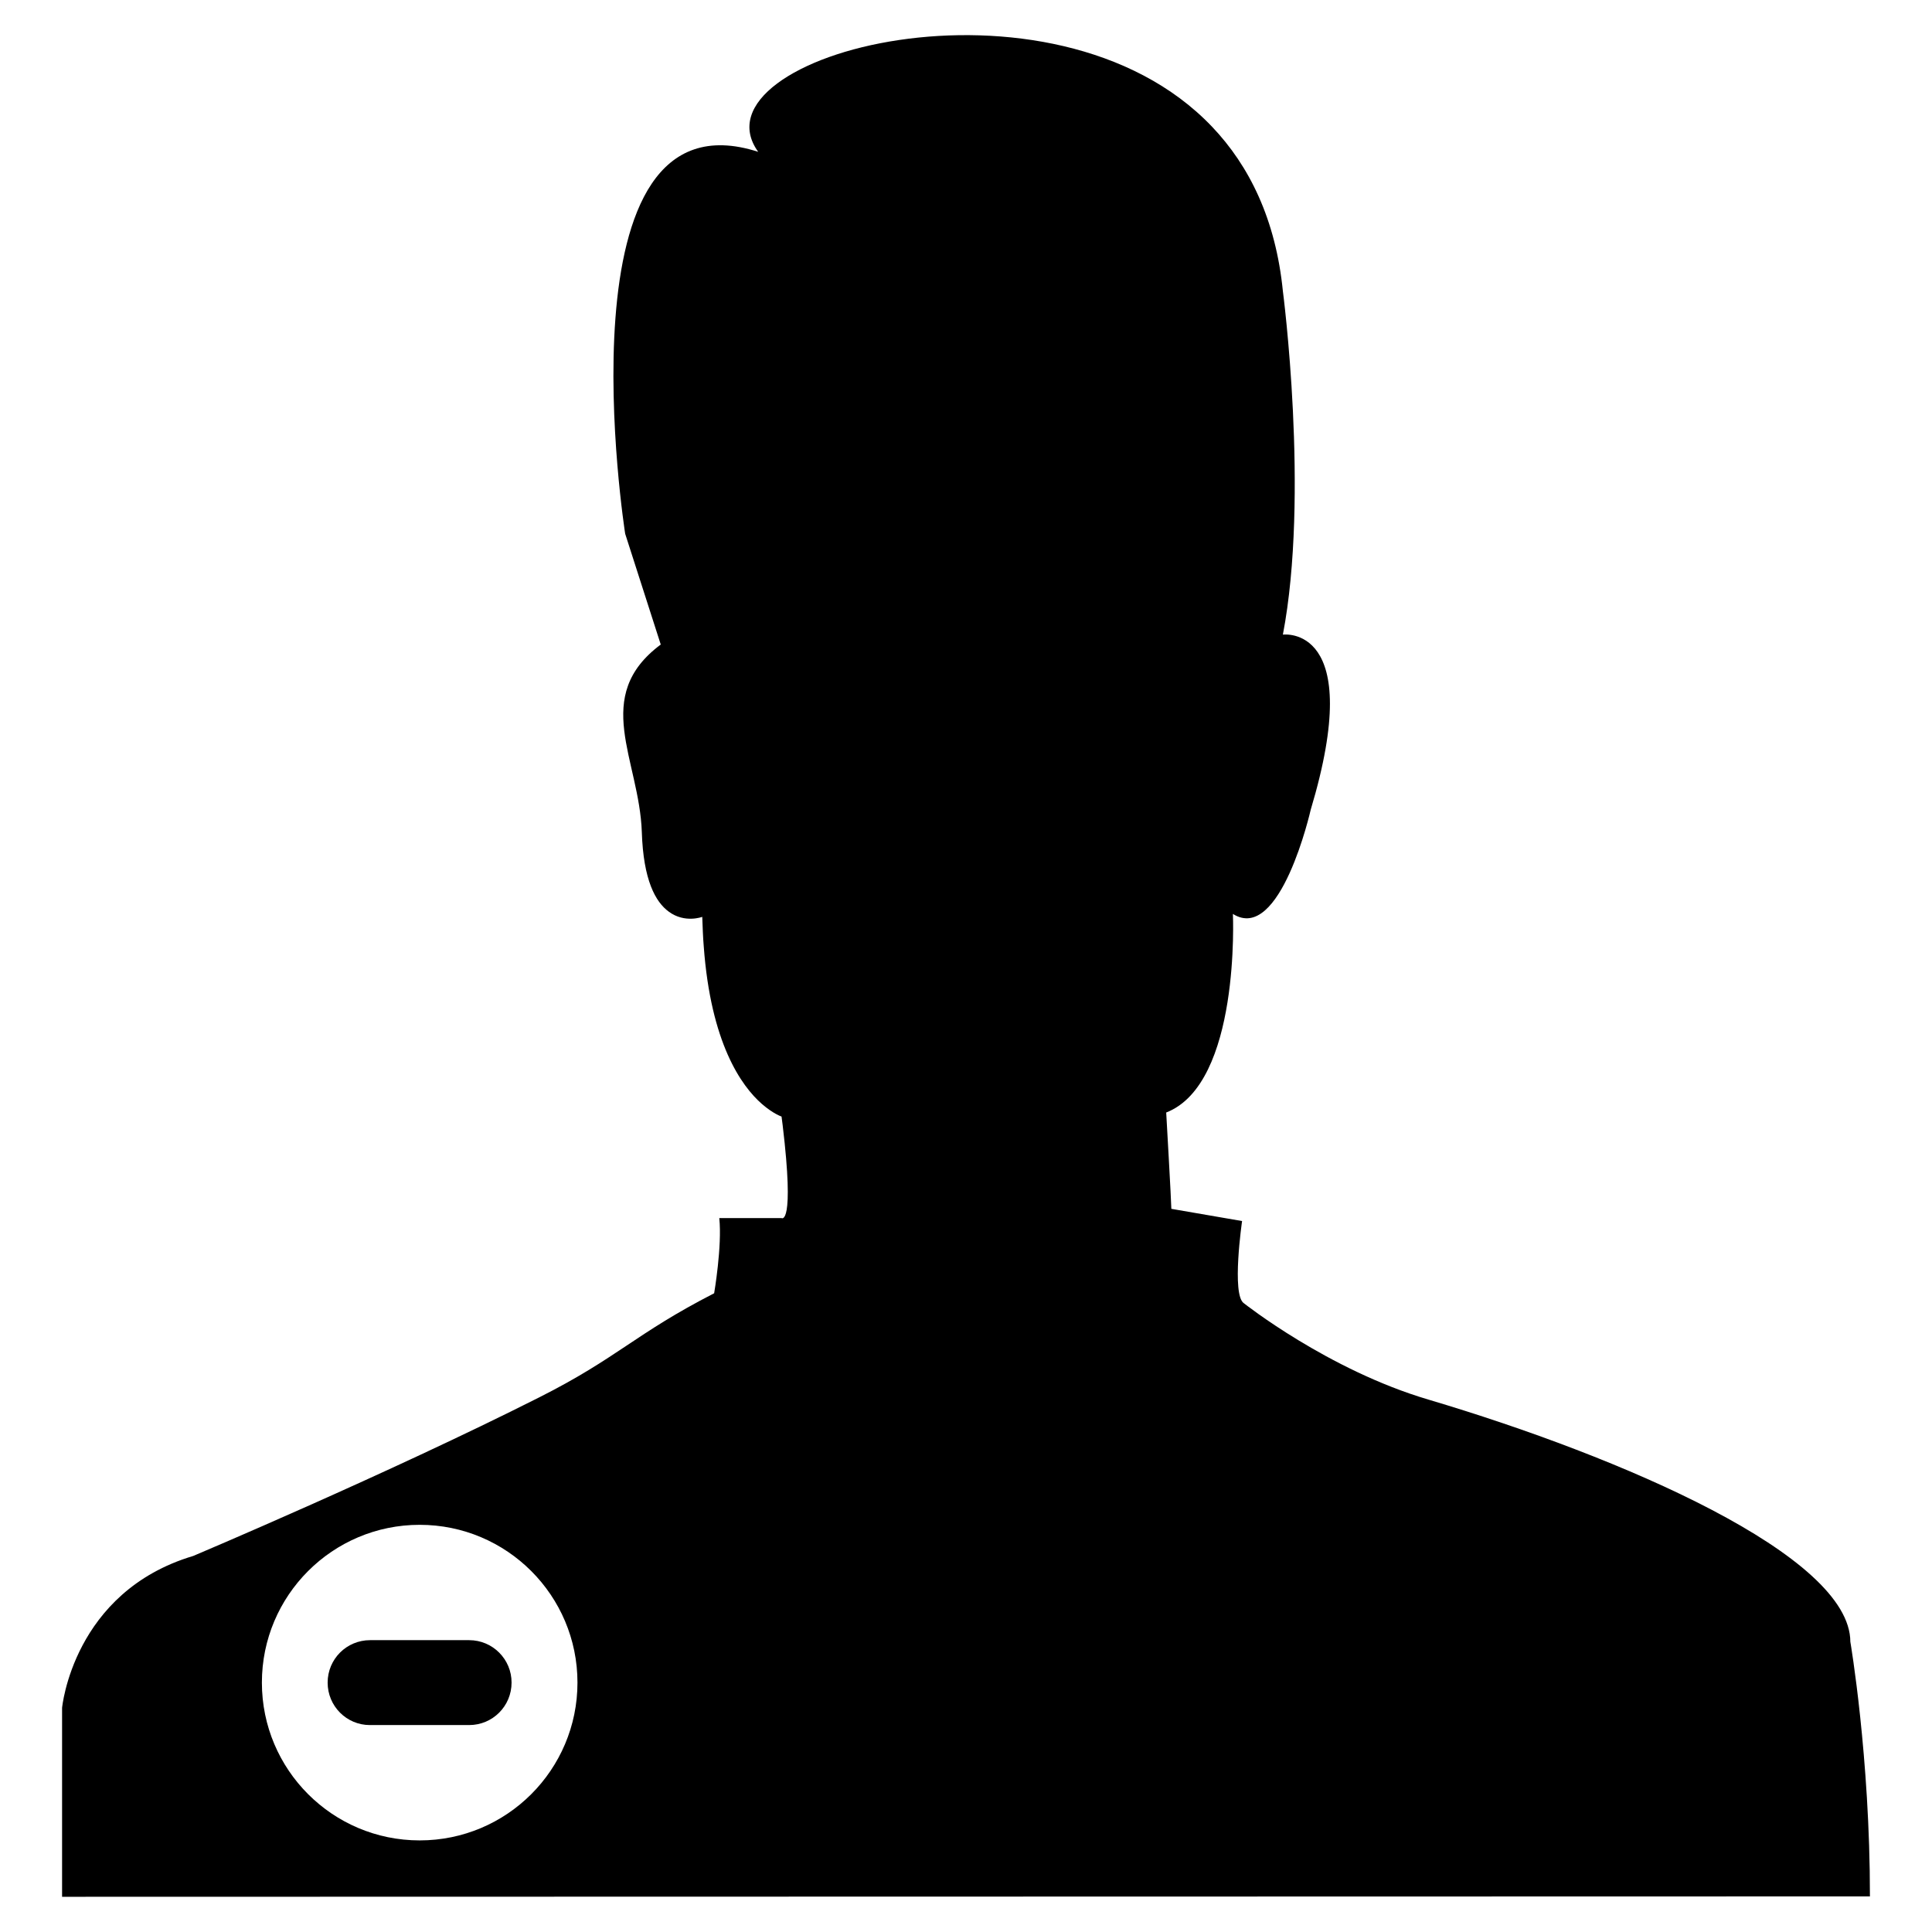 <?xml version="1.0" encoding="UTF-8"?>
<!-- Uploaded to: ICON Repo, www.svgrepo.com, Generator: ICON Repo Mixer Tools -->
<svg fill="#000000" width="800px" height="800px" version="1.1" viewBox="144 144 512 512" xmlns="http://www.w3.org/2000/svg">
 <g>
  <path d="m634.36 579.12c0-22.883-60.582-48.996-111.82-64.215-26.598-7.852-48.891-25.527-48.891-25.527-3.336-2.164-0.484-21.789-0.484-21.789l-18.746-3.234c0-1.68-1.363-25.527-1.363-25.527 19.734-7.66 17.676-52.629 17.676-52.629 12.574 7.957 20.613-27.582 20.613-27.582 14.82-49.395-7.367-46.434-7.367-46.434 7.074-37.008 0-91.023 0-91.023-1.891-18.953-8.859-33.184-18.789-43.598-42.402-44.48-138.74-18.957-120.26 6.676-53.891-17.383-35.25 101.22-35.25 101.22l9.426 29.348c-18.453 13.75-5.688 30.438-5.016 49.688 0.398 12.762 3.633 18.559 7.16 21.117 4.238 3.129 8.855 1.367 8.855 1.367 0.105 2.75 0.188 5.394 0.398 7.852 1.867 25.527 9.91 36.926 15.406 41.73 3.043 2.644 5.207 3.336 5.207 3.336 0.105 0.777 0.188 1.469 0.293 2.266 3.234 26.996-0.293 24.645-0.293 24.645l-16.496 0.004c0.777 7.453-1.363 19.922-1.363 19.922-21.012 10.789-25.527 17.086-46.352 27.582-40.262 20.32-91.691 42.027-91.691 42.027-31.906 9.531-34.762 40.262-34.762 40.262v50.066h2.348l476.75-0.105c0.02-37.008-5.184-67.445-5.184-67.445zm-379.14 52.605c-23.09 0-41.816-18.727-41.816-41.816 0-23.09 18.727-41.816 41.816-41.816s41.816 18.727 41.816 41.816c0 23.09-18.723 41.816-41.816 41.816z"/>
  <path d="m268.34 578.66h-26.262c-6.234 0-11.25 5.016-11.25 11.25s5.016 11.25 11.188 11.25h26.305c6.234 0 11.25-5.016 11.25-11.25 0.023-6.168-4.996-11.25-11.23-11.25z"/>
 </g>
</svg>
